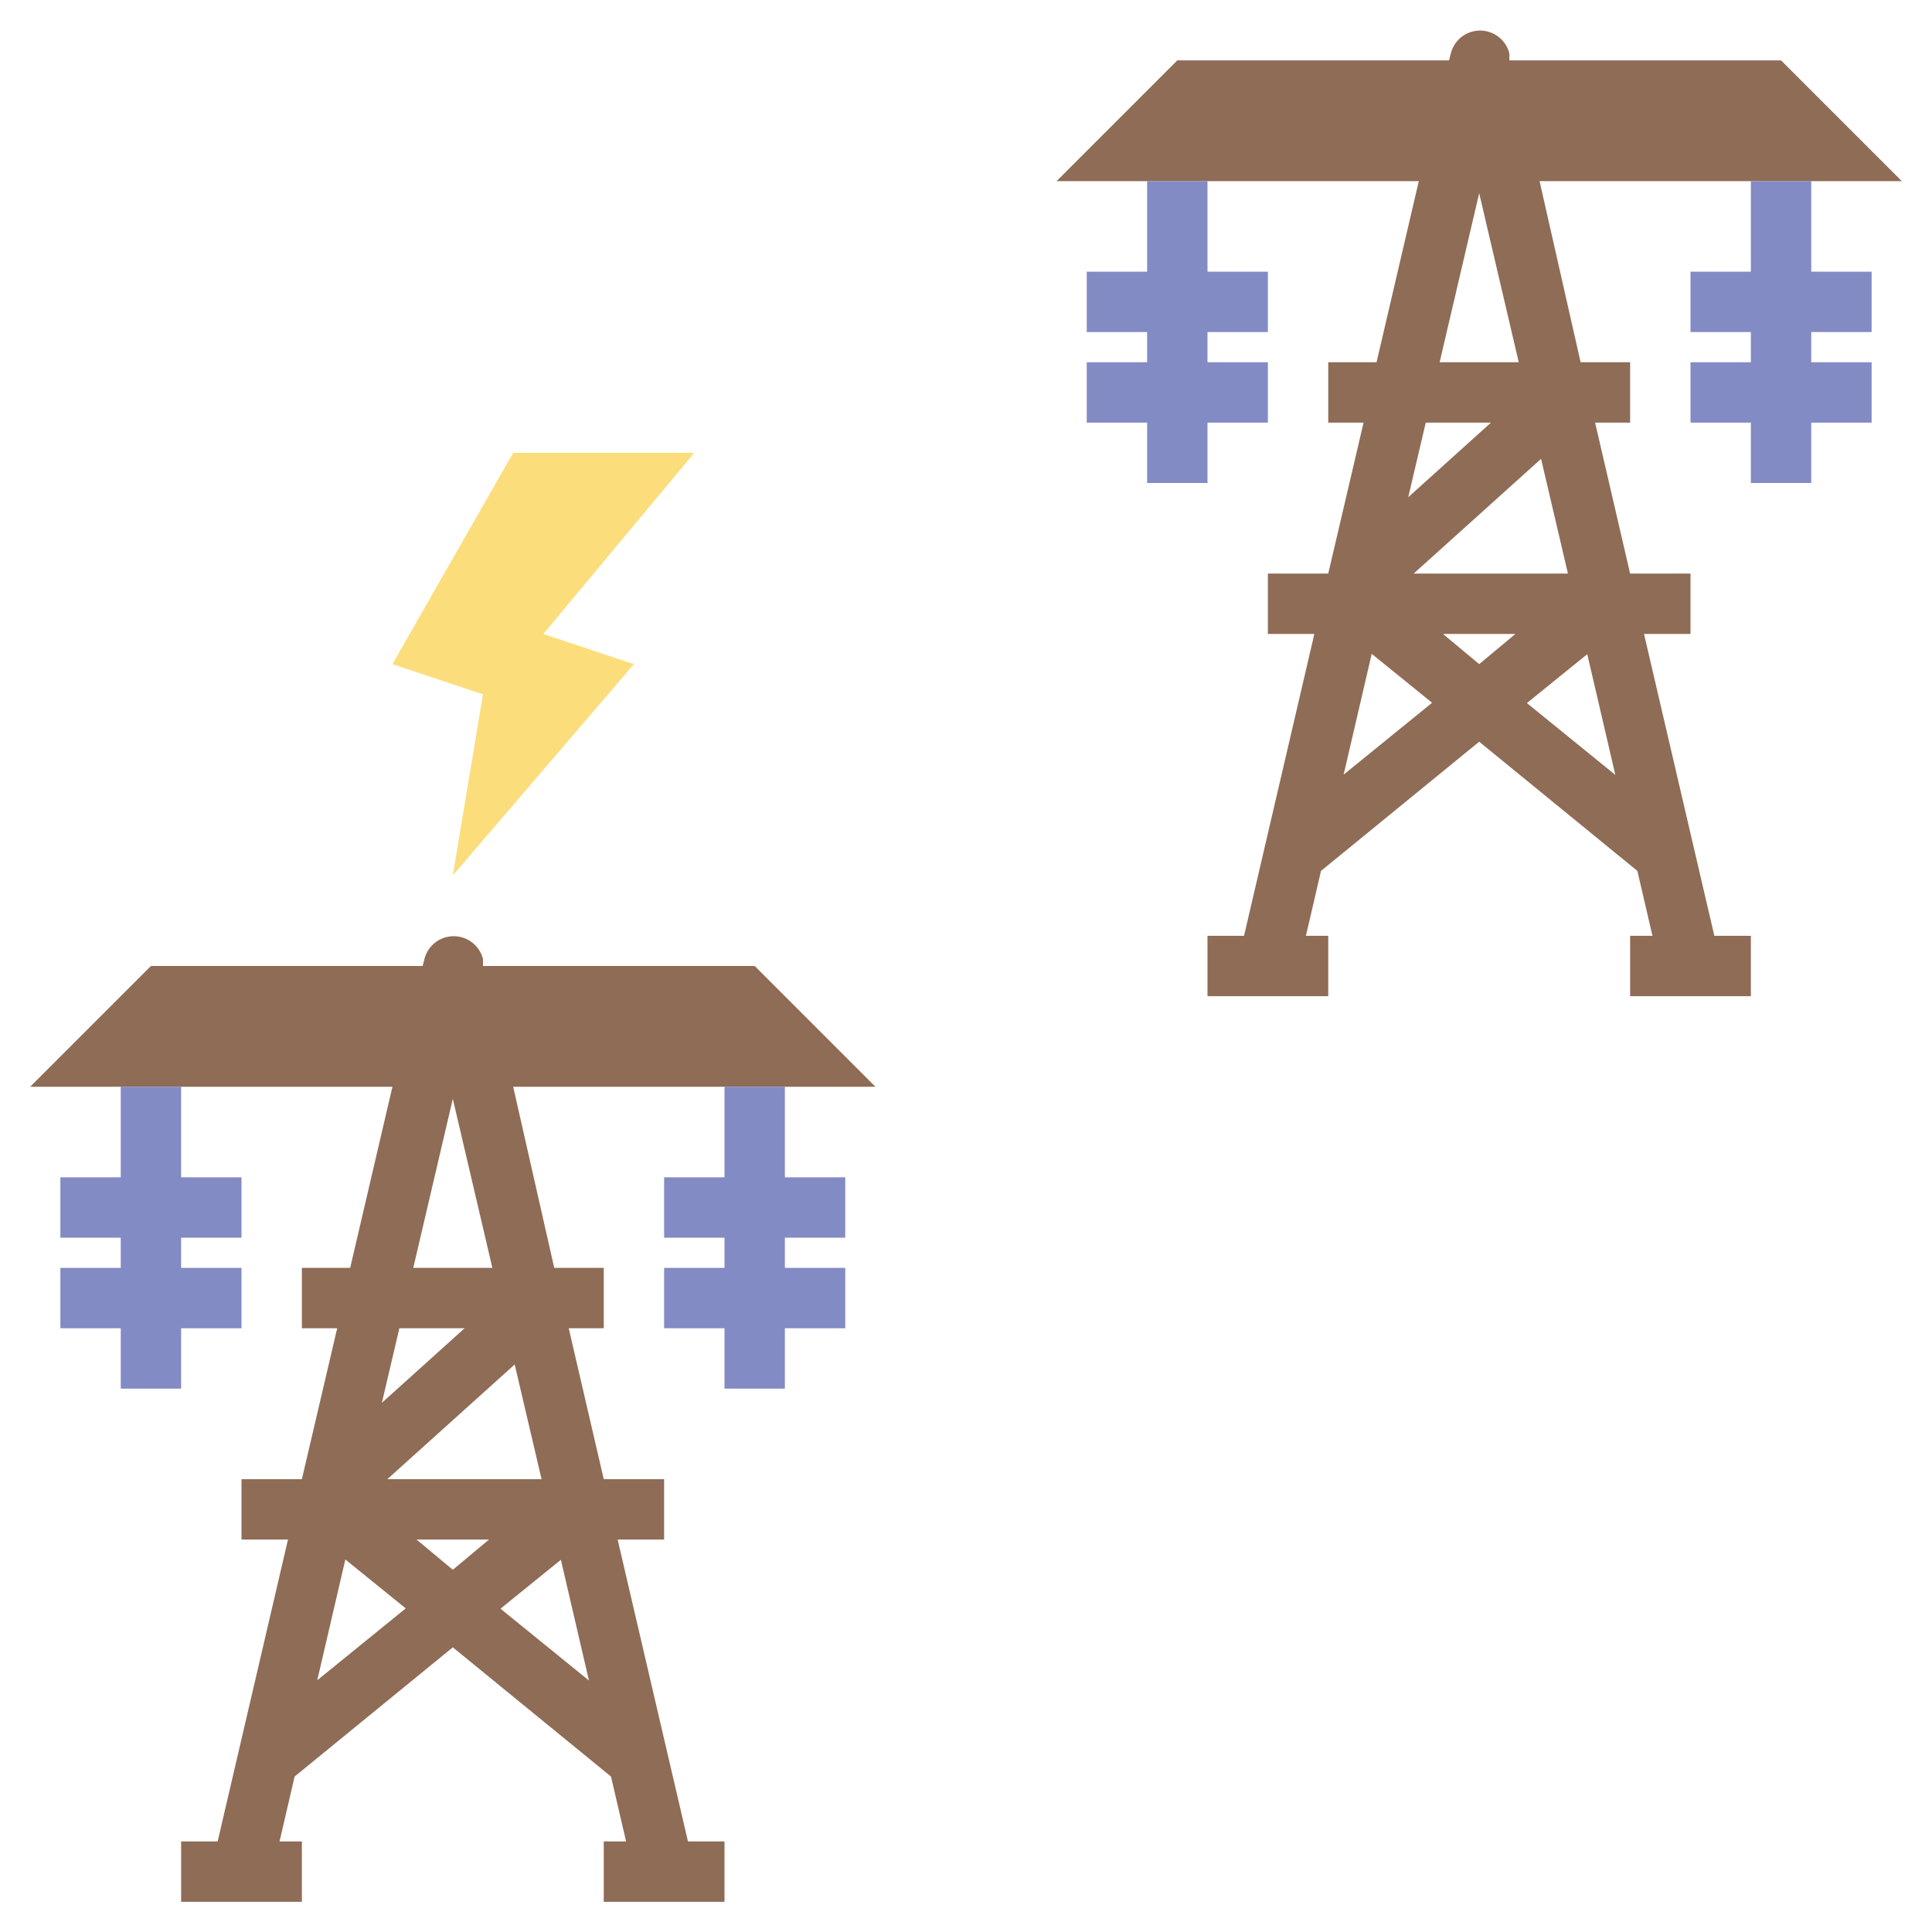 <?xml version="1.0" ?>
<svg width="800px" height="800px" viewBox="0 0 64 64" data-name="Layer 1" id="Layer_1" xmlns="http://www.w3.org/2000/svg"><defs><style>.cls-1{fill:#fcdd7c;}.cls-2{fill:#8f6c56;}.cls-3{fill:#838bc5;}</style></defs><polygon class="cls-1" points="13 22 16 23 15 29 21 22 18 21 23 15 17 15 13 22"/><path class="cls-2" d="M20.46,51H22V49H20l-1.16-5H20V42H18.36L17,36H29l-4-4H16L16,31.77a1,1,0,0,0-1.94,0L14,32H5L1,36H13l-1.4,6H10v2h1.17L10,49H8v2H9.54L7.21,61H6v2h4V61H9.26l.5-2.15L15,54.57l5.24,4.28.5,2.15H20v2h4V61H22.79Zm-2.52-2H12.83l4.22-3.8Zm-1.63-7H13.69L15,36.4Zm-3.08,2h2.16l-2.74,2.47ZM10.51,55.66l.93-4,2,1.62ZM15,52l-1.2-1h2.4Zm1.58,1.29,2-1.62.93,4Z"/><polygon class="cls-3" points="28 41 28 39 26 39 26 36 24 36 24 39 22 39 22 41 24 41 24 42 22 42 22 44 24 44 24 46 26 46 26 44 28 44 28 42 26 42 26 41 28 41"/><polygon class="cls-3" points="6 46 6 44 8 44 8 42 6 42 6 41 8 41 8 39 6 39 6 36 4 36 4 39 2 39 2 41 4 41 4 42 2 42 2 44 4 44 4 46 6 46"/><path class="cls-2" d="M54.46,21H56V19H54l-1.16-5H54V12H52.36L51,6H63L59,2H50L50,1.77a1,1,0,0,0-1.94,0L48,2H39L35,6H47l-1.4,6H44v2h1.17L44,19H42v2h1.54L41.21,31H40v2h4V31h-.74l.5-2.15L49,24.57l5.24,4.28.5,2.15H54v2h4V31H56.79Zm-2.52-2H46.83l4.22-3.8Zm-1.63-7H47.69L49,6.4Zm-3.08,2h2.16l-2.74,2.47ZM44.51,25.66l.93-4,2,1.62ZM49,22l-1.2-1h2.4Zm1.58,1.29,2-1.62.93,4Z"/><polygon class="cls-3" points="62 11 62 9 60 9 60 6 58 6 58 9 56 9 56 11 58 11 58 12 56 12 56 14 58 14 58 16 60 16 60 14 62 14 62 12 60 12 60 11 62 11"/><polygon class="cls-3" points="40 16 40 14 42 14 42 12 40 12 40 11 42 11 42 9 40 9 40 6 38 6 38 9 36 9 36 11 38 11 38 12 36 12 36 14 38 14 38 16 40 16"/></svg>